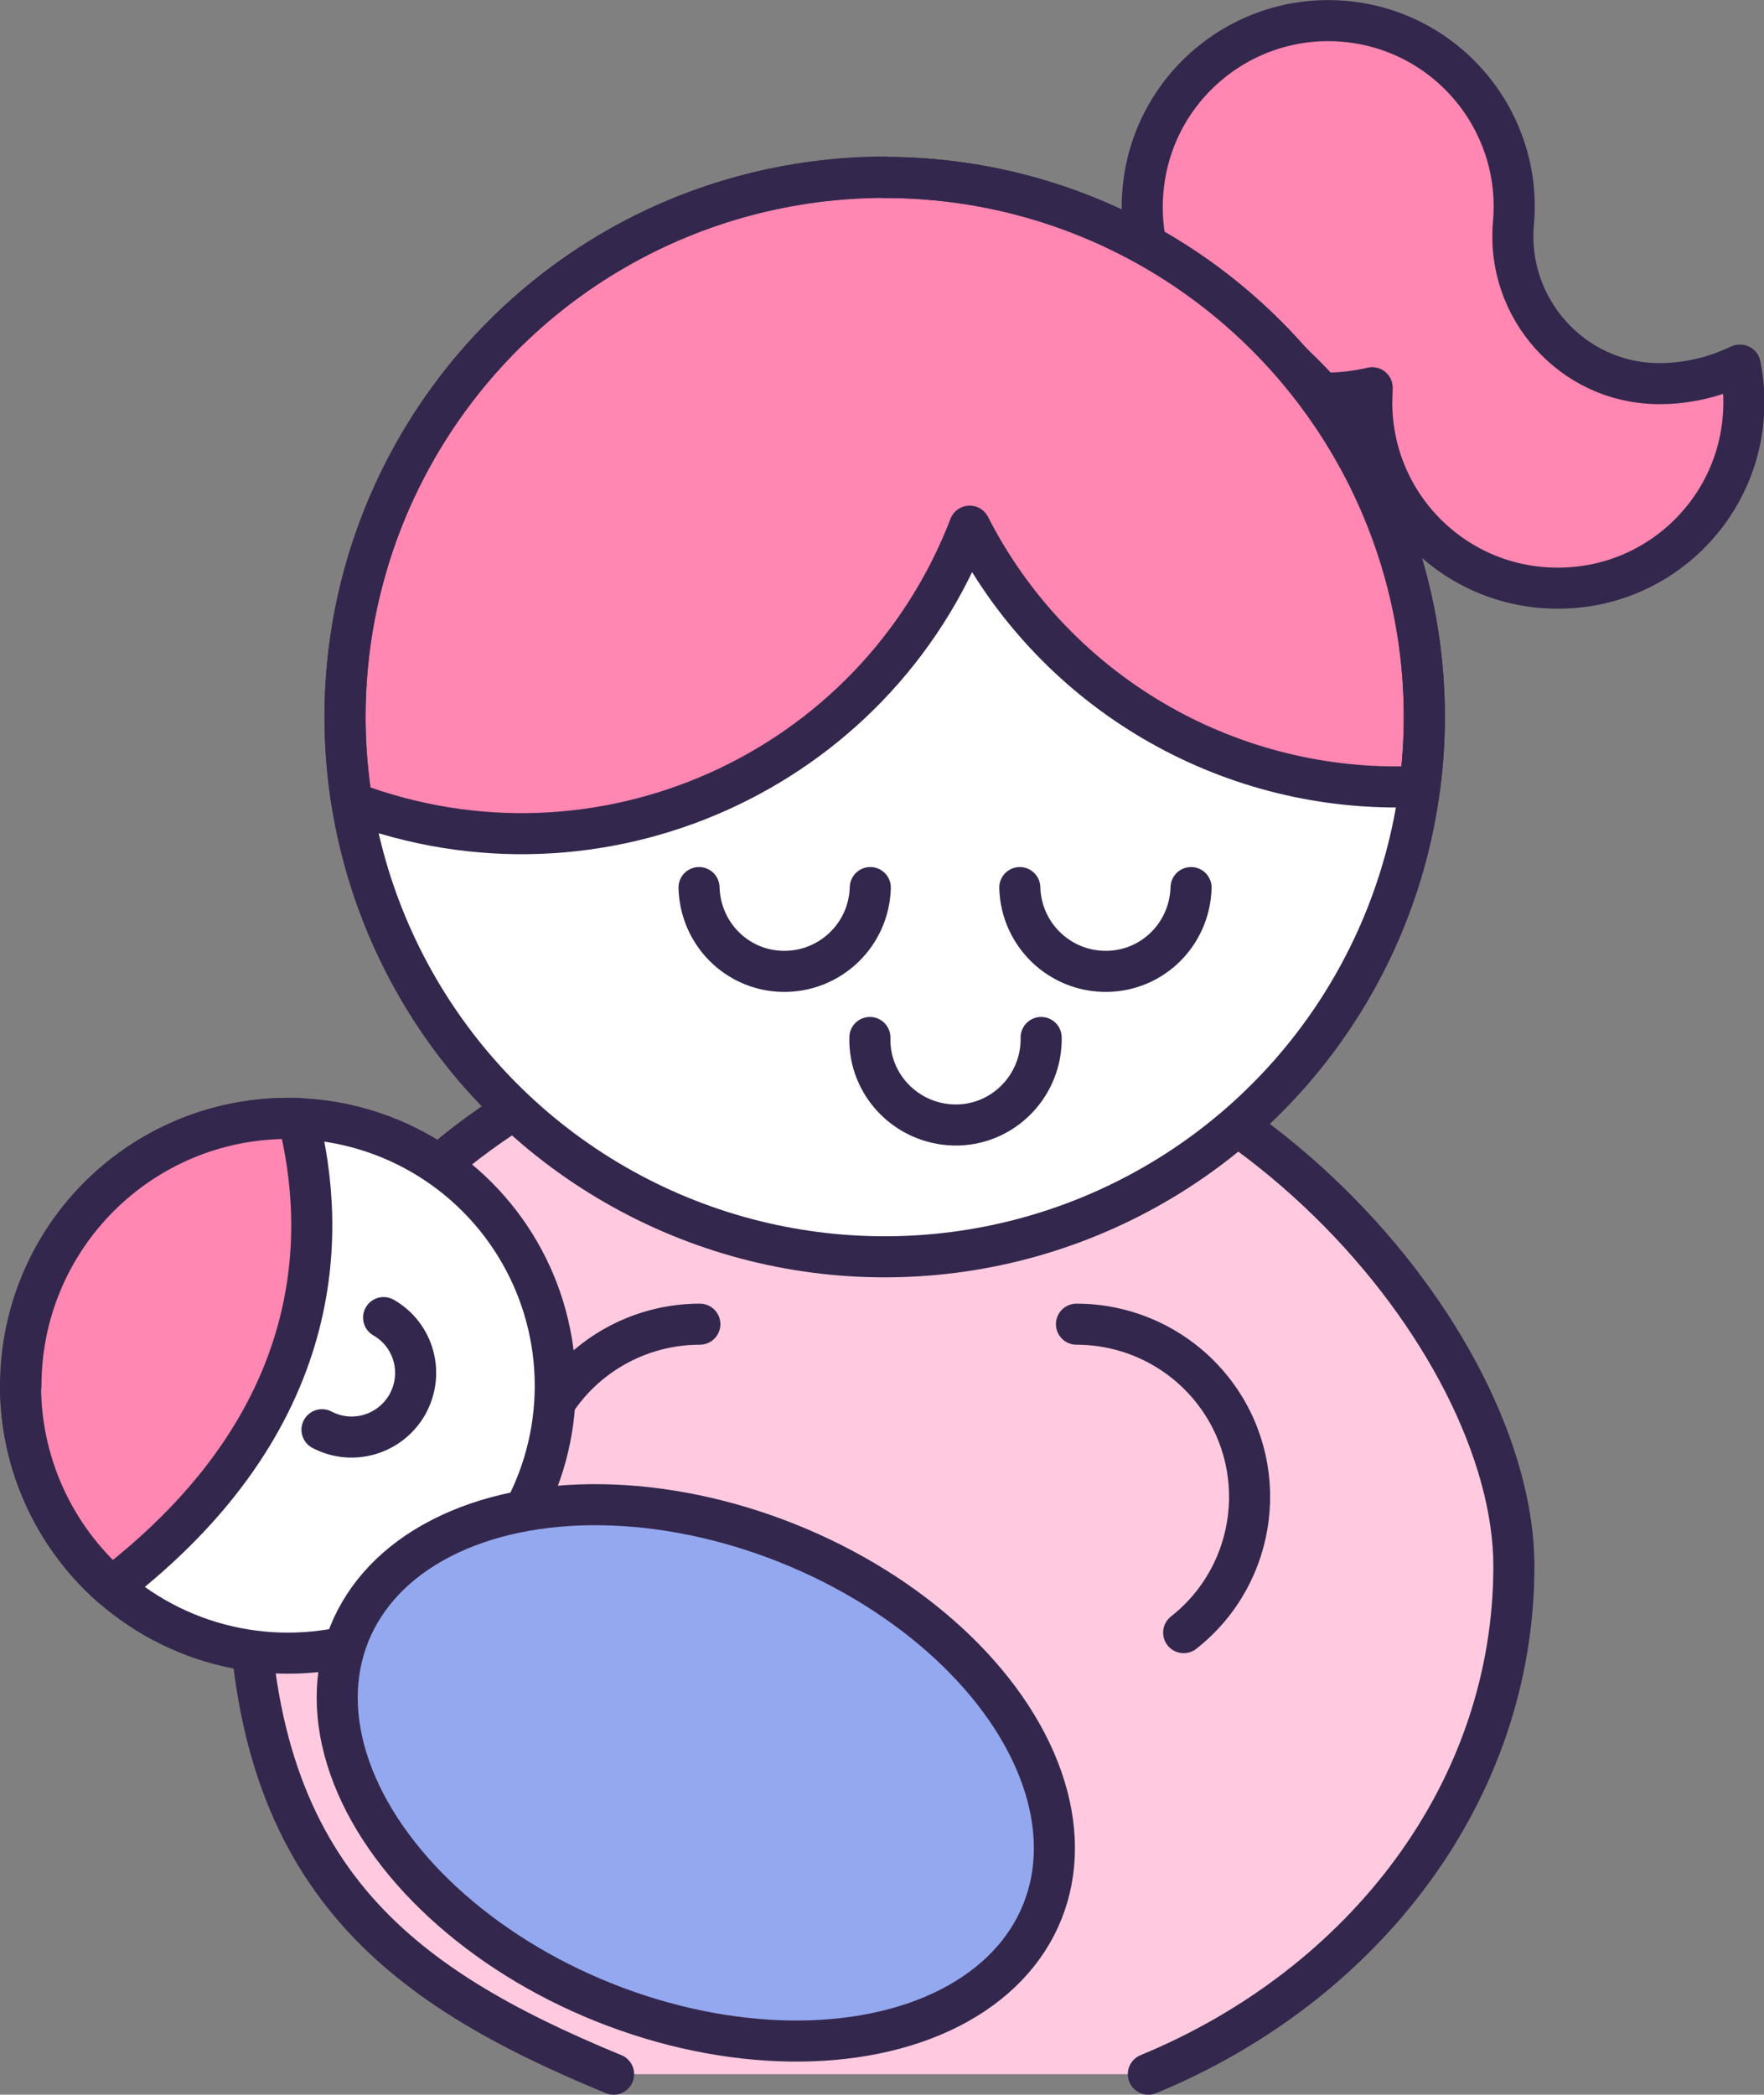<svg xmlns="http://www.w3.org/2000/svg" id="Layer_1" data-name="Layer 1" viewBox="0 0 429.5 510"><rect x="0" y="0" width="429.5" height="510" fill="#808080" stroke="none"/><defs><style>      .cls-1 {        fill: #94a8ef;      }      .cls-1, .cls-2, .cls-3, .cls-4 {        stroke-width: 0px;      }      .cls-2 {        fill: #ffcadf;      }      .cls-3 {        fill: #ff87b1;      }      .cls-5 {        stroke-width: 10px;      }      .cls-5, .cls-6 {        fill: none;        stroke: #34274d;        stroke-linecap: round;        stroke-linejoin: round;      }      .cls-6 {        stroke-width: 10px;      }      .cls-4 {        fill: #fff;      }    </style></defs><g id="Layer_2" data-name="Layer 2"><g id="Layer_1-2" data-name="Layer 1-2"><path class="cls-2" d="M279.6,505c52.6-21.7,89-68.9,89-123.7s-69-136.4-154.1-136.4-154.1,61.1-154.1,136.4,36.4,102,89,123.7"></path><path class="cls-6" d="M279.6,505c52.6-21.7,89-68.9,89-123.7s-69-136.4-154.1-136.4-154.1,61.1-154.1,136.4,36.4,102,89,123.7"></path><circle class="cls-4" cx="215.4" cy="174.6" r="131.4"></circle><path class="cls-3" d="M423.6,88.9c-6.1,2.9-12.7,4.5-19.5,4.5h-.5c-20.8-.2-37-18.4-35.1-39.1,2.2-24.9-16.2-46.9-41.1-49.1-24.9-2.2-46.9,16.2-49.1,41.1-.6,6.4.2,12.8,2.3,18.9,15.6,7.4,29.6,17.7,41.2,30.5.5,0,1,0,1.6,0,3.6,0,7.2-.5,10.7-1.3,0,1.2-.1,2.4-.1,3.6,0,25,20.3,45.3,45.4,45.2,25,0,45.3-20.3,45.2-45.4,0-3-.3-6-.9-8.9Z"></path><path class="cls-6" d="M423.6,88.9c-6.1,2.9-12.7,4.5-19.5,4.5h-.5c-20.8-.2-37-18.4-35.1-39.1,2.2-24.9-16.2-46.9-41.1-49.1-24.9-2.2-46.9,16.2-49.1,41.1-.6,6.4.2,12.8,2.3,18.9,15.6,7.4,29.6,17.7,41.2,30.5.5,0,1,0,1.6,0,3.6,0,7.2-.5,10.7-1.3,0,1.2-.1,2.4-.1,3.6,0,25,20.3,45.3,45.4,45.2,25,0,45.3-20.3,45.2-45.4,0-3-.3-6-.9-8.9Z"></path><path class="cls-3" d="M215.4,43.2c72.5,0,131.4,58.8,131.4,131.3h0c0,5.7-.4,11.4-1.1,17-1.9,0-3.8.1-5.7.1-43.8,0-84-24.5-103.9-63.5-23.1,60-90.3,90-150.4,67.3-11.5-71.6,37.2-139,108.8-150.6,6.9-1.1,13.9-1.7,20.9-1.7Z"></path><path class="cls-6" d="M215.4,43.2c72.5,0,131.4,58.8,131.4,131.3h0c0,5.7-.4,11.4-1.1,17-1.9,0-3.8.1-5.7.1-43.8,0-84-24.5-103.9-63.5-23.1,60-90.3,90-150.4,67.3-11.5-71.6,37.2-139,108.8-150.6,6.9-1.1,13.9-1.7,20.9-1.7Z"></path><circle class="cls-6" cx="215.4" cy="174.6" r="131.4"></circle><path class="cls-6" d="M211.9,216.1c-.3,11.5-9.8,20.6-21.3,20.4-11.2-.2-20.1-9.2-20.4-20.4M248.3,216.1c.3,11.5,9.8,20.6,21.3,20.4,11.2-.2,20.1-9.2,20.4-20.4M211.8,252.6c-.3,11.5,8.9,21,20.4,21.3s21-8.9,21.3-20.4c0-.3,0-.6,0-.9"></path><path class="cls-6" d="M144.3,397.5c-18.3-14.4-21.4-40.9-7-59.1,8-10.1,20.2-16,33.1-16"></path><path class="cls-6" d="M288.2,397.5c18.3-14.4,21.4-40.9,7-59.1-8-10.1-20.2-16-33.1-16"></path><circle class="cls-4" cx="70.1" cy="337.4" r="65.1"></circle><circle class="cls-6" cx="70.1" cy="337.4" r="65.1"></circle><ellipse class="cls-1" cx="169.4" cy="432" rx="60.2" ry="90.9" transform="translate(-294.6 428.5) rotate(-68.2)"></ellipse><ellipse class="cls-5" cx="169.4" cy="432" rx="60.2" ry="90.9" transform="translate(-294.6 428.5) rotate(-68.2)"></ellipse><path class="cls-6" d="M93.4,320.8c7.5,4.3,10,13.8,5.7,21.3-4.2,7.2-13.3,9.9-20.7,6"></path><path class="cls-3" d="M5,337.4c0,18.8,8.1,36.6,22.2,49,52.8-40.6,52.4-86.4,45.4-114.1-.8,0-1.6,0-2.4,0-36,0-65.1,29.1-65.1,65.1,0,0,0,0,0,0Z"></path><path class="cls-6" d="M5,337.4c0,18.8,8.1,36.6,22.2,49,52.8-40.6,52.4-86.4,45.4-114.1-.8,0-1.6,0-2.4,0-36,0-65.1,29.1-65.1,65.1,0,0,0,0,0,0Z"></path></g></g></svg>